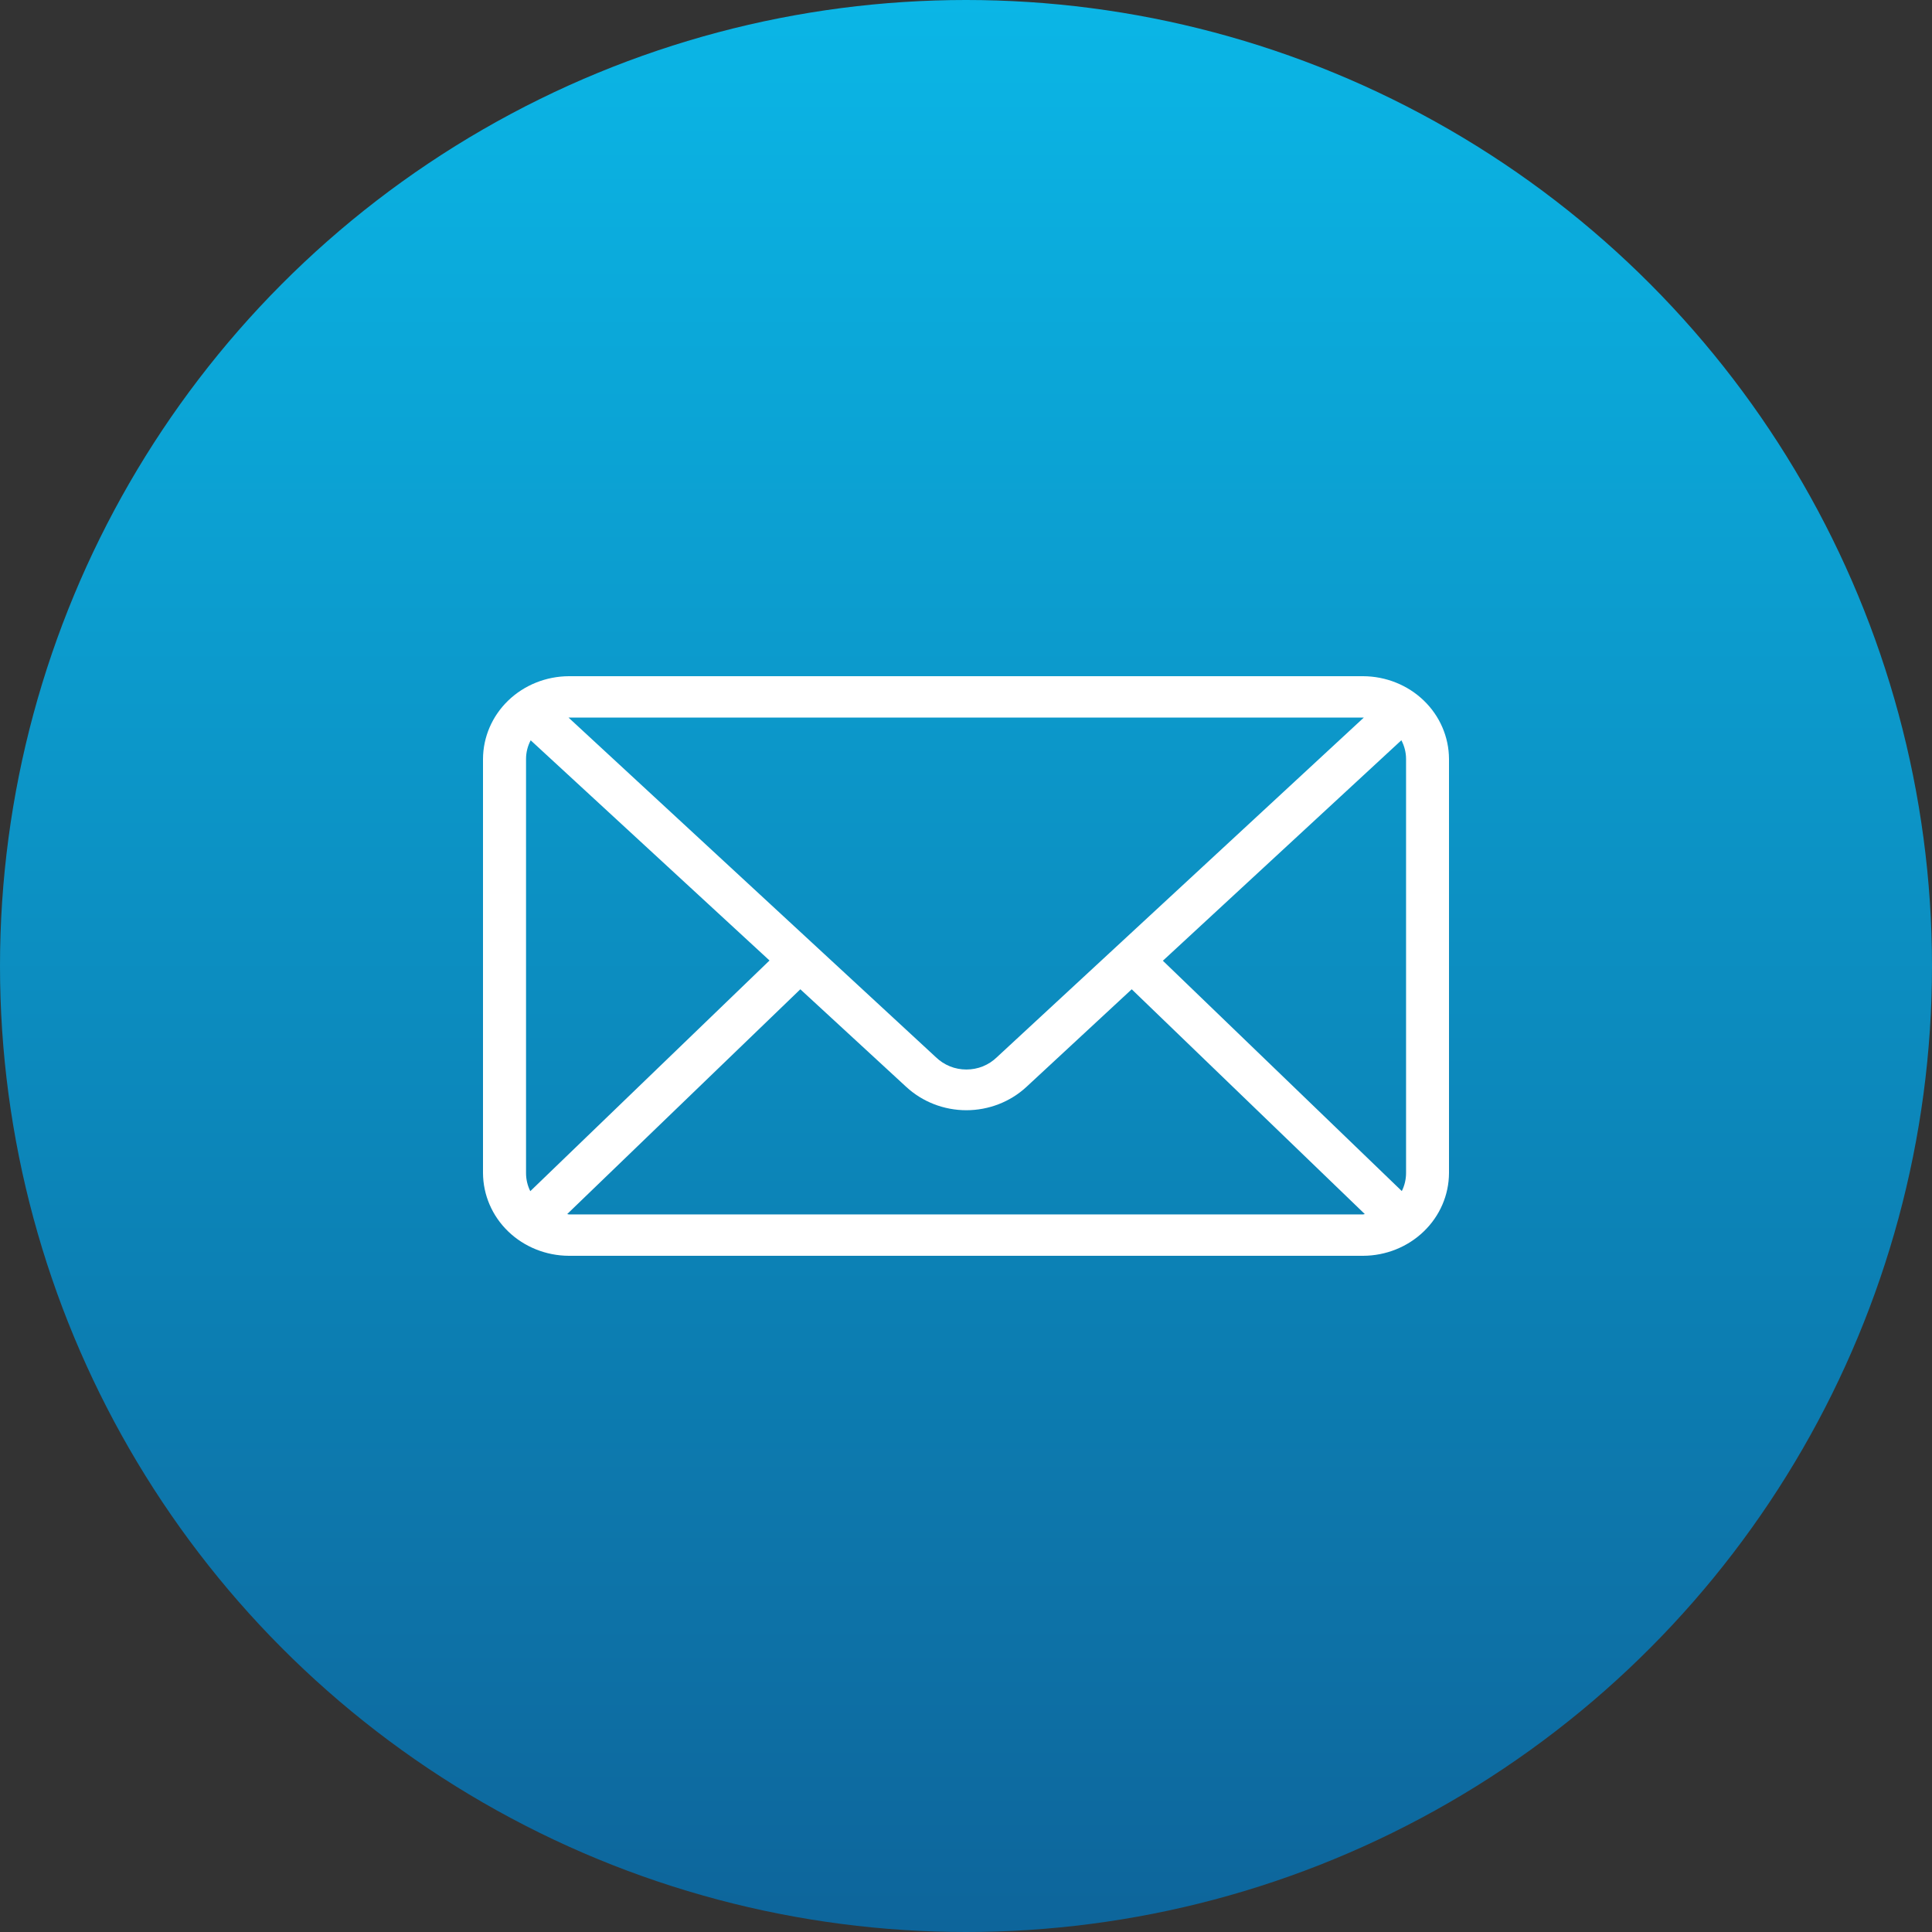 <svg width="40" height="40" viewBox="0 0 40 40" fill="none" xmlns="http://www.w3.org/2000/svg">
<rect x="0" y="0" width="40" height="40" fill="#333333" stroke="none"/>
<circle cx="20" cy="20" r="20" fill="url(#paint0_linear_23_2040)"/>
<path d="M11.778 14C11.307 14.002 10.855 14.183 10.522 14.504C10.189 14.825 10.002 15.26 10 15.714V24.285C10.002 24.74 10.189 25.175 10.522 25.496C10.855 25.817 11.307 25.998 11.778 26H28.222C28.693 25.998 29.144 25.817 29.477 25.496C29.811 25.175 29.998 24.74 30 24.286V15.714C29.998 15.26 29.811 14.825 29.478 14.504C29.145 14.183 28.693 14.002 28.222 14H11.778ZM11.771 14.857H28.236L20.64 21.888C20.558 21.968 20.459 22.033 20.351 22.077C20.242 22.121 20.126 22.143 20.008 22.143C19.89 22.143 19.774 22.121 19.666 22.077C19.557 22.033 19.459 21.968 19.376 21.888L11.771 14.857ZM10.986 15.326L15.932 19.886L10.979 24.662C10.921 24.546 10.891 24.417 10.891 24.288V15.714C10.891 15.579 10.924 15.446 10.988 15.326H10.986ZM29.014 15.326C29.077 15.446 29.111 15.579 29.111 15.714V24.285C29.111 24.415 29.081 24.543 29.023 24.66L24.076 19.891L29.014 15.326ZM16.57 20.482L18.764 22.504C19.099 22.813 19.544 22.986 20.007 22.986C20.47 22.986 20.916 22.813 21.25 22.504L23.431 20.482L28.257 25.136C28.245 25.136 28.235 25.143 28.222 25.143H11.778C11.766 25.143 11.755 25.136 11.743 25.136L16.57 20.482Z" fill="white"/>
<defs>
<linearGradient id="paint0_linear_23_2040" x1="20" y1="0" x2="20" y2="40" gradientUnits="userSpaceOnUse">
<stop stop-color="#0BB6E6"/>
<stop offset="1" stop-color="#0D659B"/>
</linearGradient>
</defs>
</svg>
